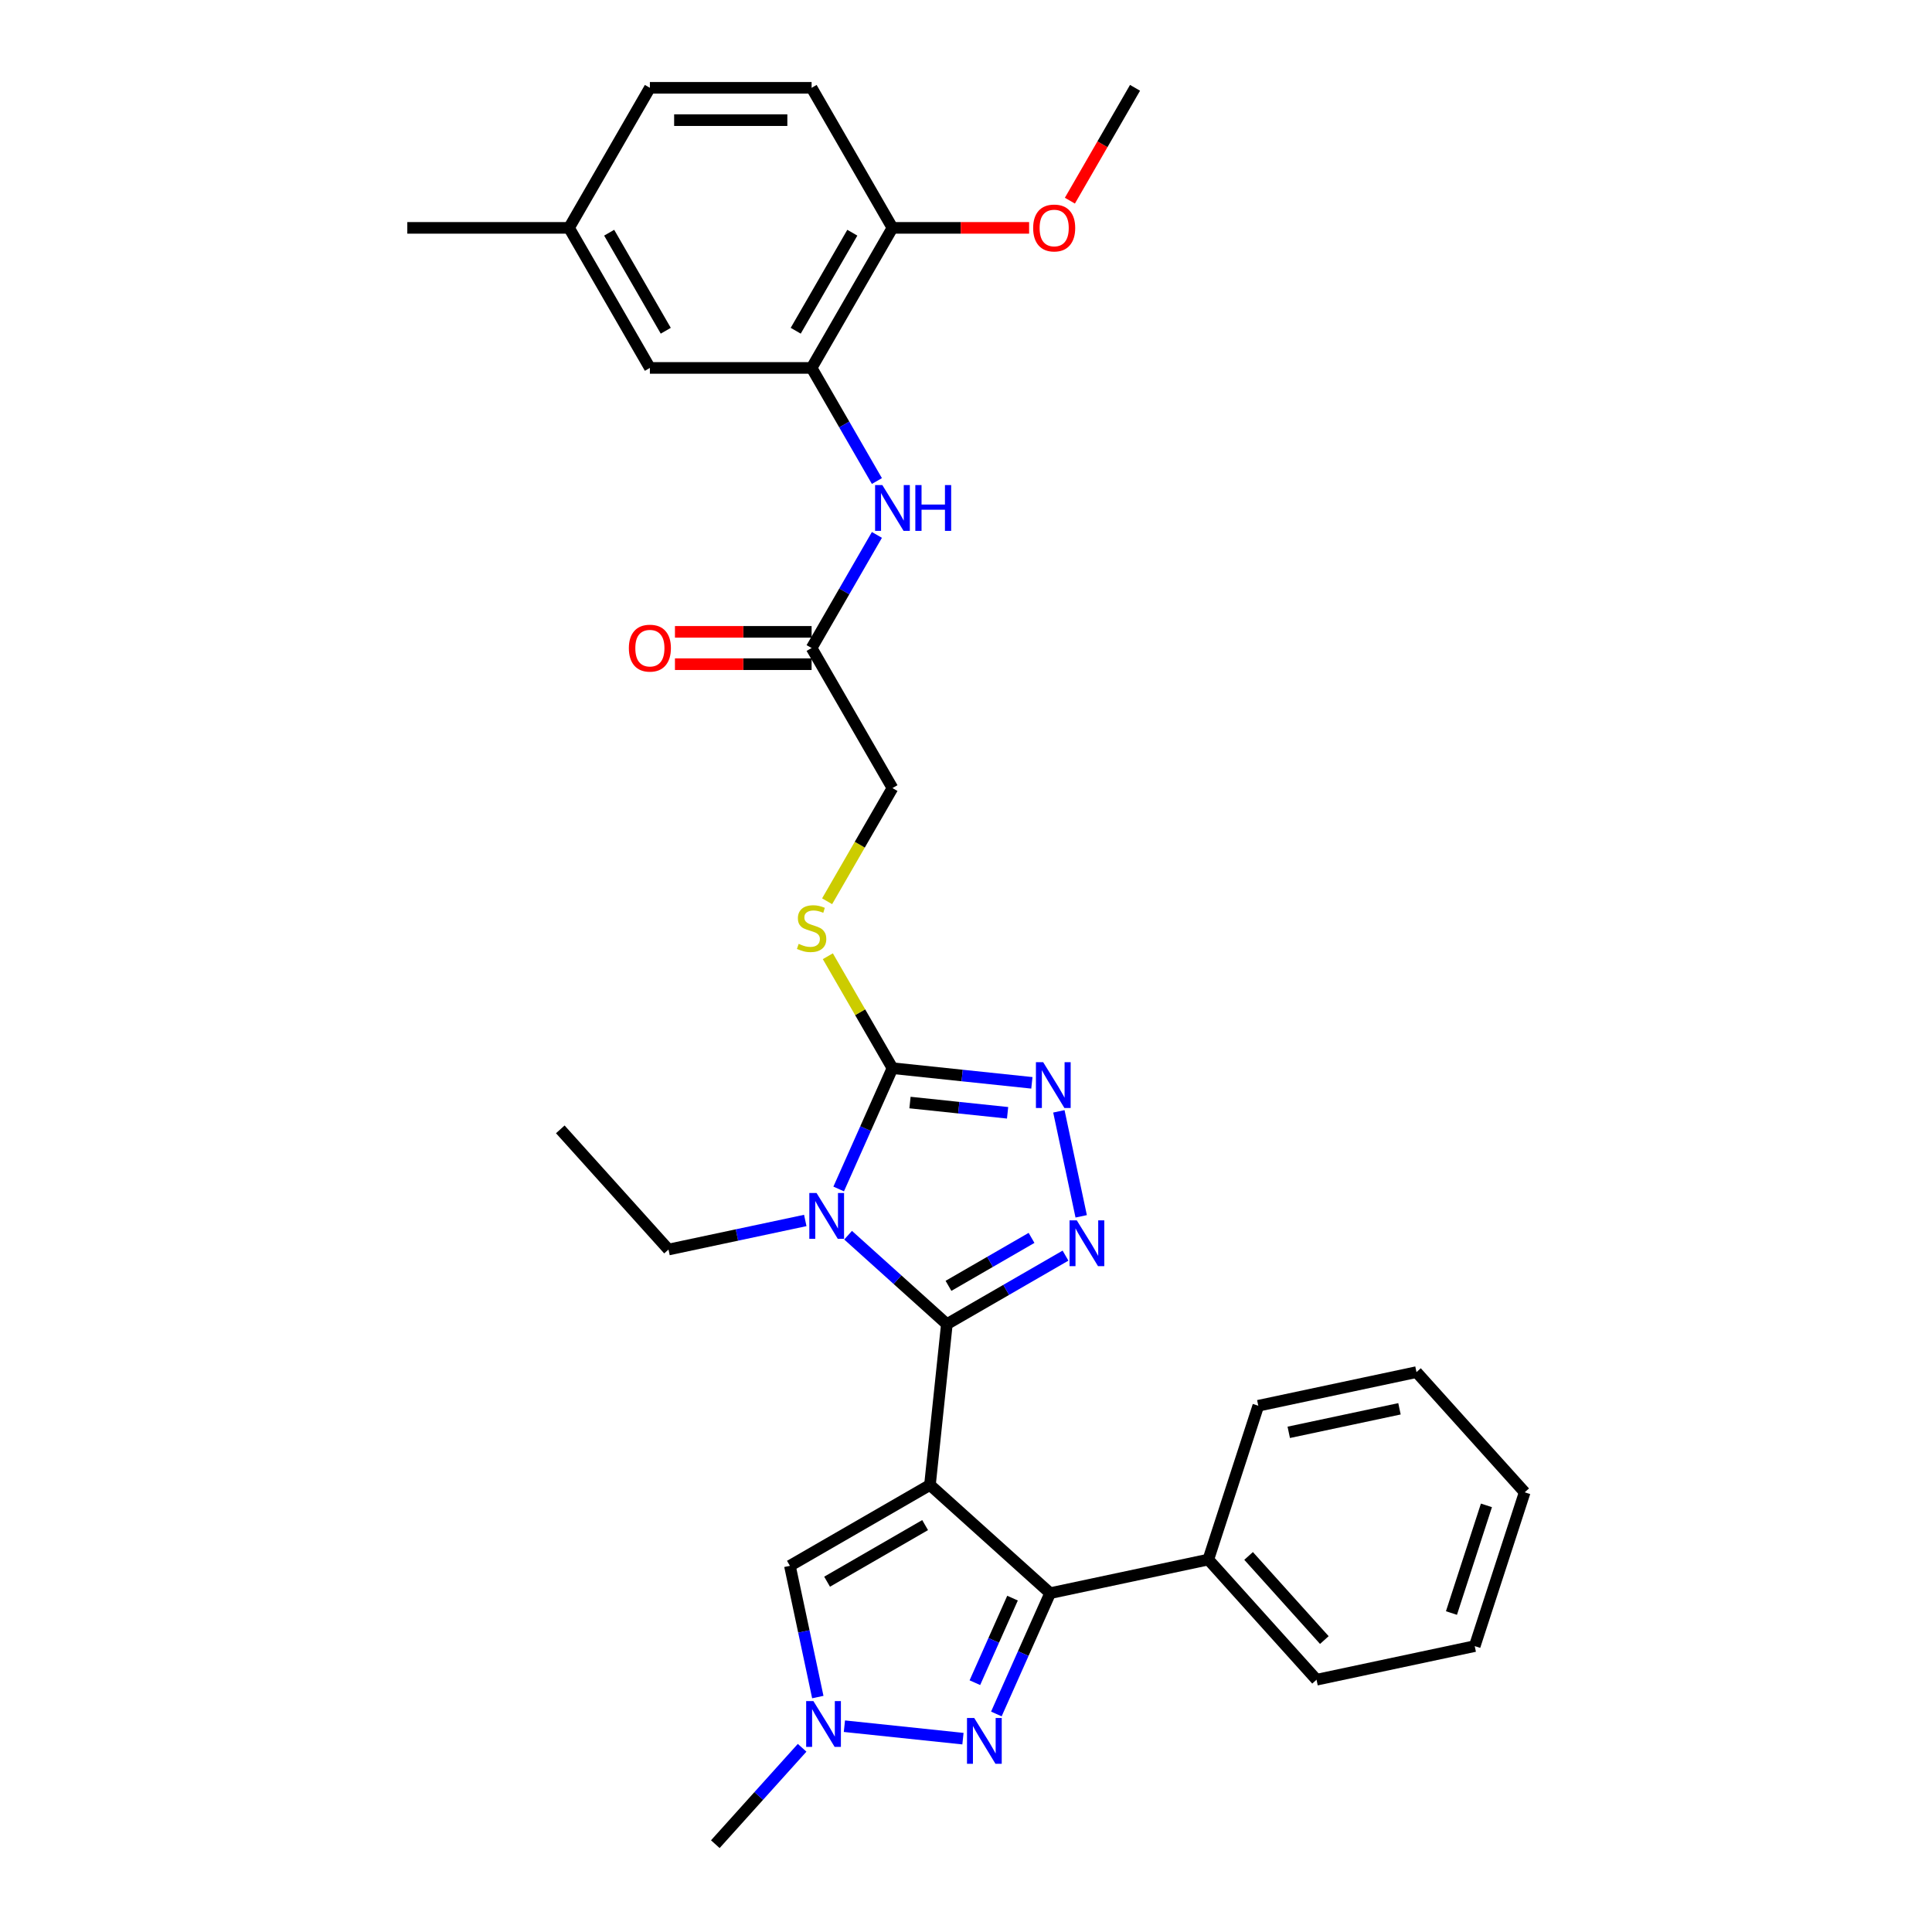 <?xml version='1.0' encoding='iso-8859-1'?>
<svg version='1.1' baseProfile='full'
              xmlns='http://www.w3.org/2000/svg'
                      xmlns:rdkit='http://www.rdkit.org/xml'
                      xmlns:xlink='http://www.w3.org/1999/xlink'
                  xml:space='preserve'
width='1000px' height='1000px' viewBox='0 0 1000 1000'>
<!-- END OF HEADER -->
<rect style='opacity:1.0;fill:#FFFFFF;stroke:none' width='1000' height='1000' x='0' y='0'> </rect>
<path class='bond-0' d='M 481.346,768.612 L 490.096,685.366' style='fill:none;fill-rule:evenodd;stroke:#000000;stroke-width:6px;stroke-linecap:butt;stroke-linejoin:miter;stroke-opacity:1' />
<path class='bond-3' d='M 481.346,768.612 L 543.551,824.622' style='fill:none;fill-rule:evenodd;stroke:#000000;stroke-width:6px;stroke-linecap:butt;stroke-linejoin:miter;stroke-opacity:1' />
<path class='bond-7' d='M 481.346,768.612 L 408.855,810.465' style='fill:none;fill-rule:evenodd;stroke:#000000;stroke-width:6px;stroke-linecap:butt;stroke-linejoin:miter;stroke-opacity:1' />
<path class='bond-7' d='M 478.843,789.388 L 428.1,818.685' style='fill:none;fill-rule:evenodd;stroke:#000000;stroke-width:6px;stroke-linecap:butt;stroke-linejoin:miter;stroke-opacity:1' />
<path class='bond-1' d='M 490.096,685.366 L 464.534,662.351' style='fill:none;fill-rule:evenodd;stroke:#000000;stroke-width:6px;stroke-linecap:butt;stroke-linejoin:miter;stroke-opacity:1' />
<path class='bond-1' d='M 464.534,662.351 L 438.973,639.335' style='fill:none;fill-rule:evenodd;stroke:#0000FF;stroke-width:6px;stroke-linecap:butt;stroke-linejoin:miter;stroke-opacity:1' />
<path class='bond-2' d='M 490.096,685.366 L 520.8,667.639' style='fill:none;fill-rule:evenodd;stroke:#000000;stroke-width:6px;stroke-linecap:butt;stroke-linejoin:miter;stroke-opacity:1' />
<path class='bond-2' d='M 520.8,667.639 L 551.504,649.912' style='fill:none;fill-rule:evenodd;stroke:#0000FF;stroke-width:6px;stroke-linecap:butt;stroke-linejoin:miter;stroke-opacity:1' />
<path class='bond-2' d='M 490.936,665.55 L 512.429,653.141' style='fill:none;fill-rule:evenodd;stroke:#000000;stroke-width:6px;stroke-linecap:butt;stroke-linejoin:miter;stroke-opacity:1' />
<path class='bond-2' d='M 512.429,653.141 L 533.922,640.732' style='fill:none;fill-rule:evenodd;stroke:#0000FF;stroke-width:6px;stroke-linecap:butt;stroke-linejoin:miter;stroke-opacity:1' />
<path class='bond-4' d='M 434.1,615.411 L 448.018,584.15' style='fill:none;fill-rule:evenodd;stroke:#0000FF;stroke-width:6px;stroke-linecap:butt;stroke-linejoin:miter;stroke-opacity:1' />
<path class='bond-4' d='M 448.018,584.15 L 461.937,552.888' style='fill:none;fill-rule:evenodd;stroke:#000000;stroke-width:6px;stroke-linecap:butt;stroke-linejoin:miter;stroke-opacity:1' />
<path class='bond-17' d='M 416.808,631.712 L 381.412,639.236' style='fill:none;fill-rule:evenodd;stroke:#0000FF;stroke-width:6px;stroke-linecap:butt;stroke-linejoin:miter;stroke-opacity:1' />
<path class='bond-17' d='M 381.412,639.236 L 346.015,646.76' style='fill:none;fill-rule:evenodd;stroke:#000000;stroke-width:6px;stroke-linecap:butt;stroke-linejoin:miter;stroke-opacity:1' />
<path class='bond-5' d='M 559.622,629.568 L 548.071,575.227' style='fill:none;fill-rule:evenodd;stroke:#0000FF;stroke-width:6px;stroke-linecap:butt;stroke-linejoin:miter;stroke-opacity:1' />
<path class='bond-6' d='M 543.551,824.622 L 529.632,855.883' style='fill:none;fill-rule:evenodd;stroke:#000000;stroke-width:6px;stroke-linecap:butt;stroke-linejoin:miter;stroke-opacity:1' />
<path class='bond-6' d='M 529.632,855.883 L 515.714,887.145' style='fill:none;fill-rule:evenodd;stroke:#0000FF;stroke-width:6px;stroke-linecap:butt;stroke-linejoin:miter;stroke-opacity:1' />
<path class='bond-6' d='M 524.082,827.191 L 514.339,849.074' style='fill:none;fill-rule:evenodd;stroke:#000000;stroke-width:6px;stroke-linecap:butt;stroke-linejoin:miter;stroke-opacity:1' />
<path class='bond-6' d='M 514.339,849.074 L 504.596,870.957' style='fill:none;fill-rule:evenodd;stroke:#0000FF;stroke-width:6px;stroke-linecap:butt;stroke-linejoin:miter;stroke-opacity:1' />
<path class='bond-13' d='M 543.551,824.622 L 625.427,807.219' style='fill:none;fill-rule:evenodd;stroke:#000000;stroke-width:6px;stroke-linecap:butt;stroke-linejoin:miter;stroke-opacity:1' />
<path class='bond-11' d='M 461.937,552.888 L 445.21,523.917' style='fill:none;fill-rule:evenodd;stroke:#000000;stroke-width:6px;stroke-linecap:butt;stroke-linejoin:miter;stroke-opacity:1' />
<path class='bond-11' d='M 445.21,523.917 L 428.483,494.946' style='fill:none;fill-rule:evenodd;stroke:#CCCC00;stroke-width:6px;stroke-linecap:butt;stroke-linejoin:miter;stroke-opacity:1' />
<path class='bond-33' d='M 461.937,552.888 L 498.018,556.681' style='fill:none;fill-rule:evenodd;stroke:#000000;stroke-width:6px;stroke-linecap:butt;stroke-linejoin:miter;stroke-opacity:1' />
<path class='bond-33' d='M 498.018,556.681 L 534.1,560.473' style='fill:none;fill-rule:evenodd;stroke:#0000FF;stroke-width:6px;stroke-linecap:butt;stroke-linejoin:miter;stroke-opacity:1' />
<path class='bond-33' d='M 471.011,570.675 L 496.269,573.33' style='fill:none;fill-rule:evenodd;stroke:#000000;stroke-width:6px;stroke-linecap:butt;stroke-linejoin:miter;stroke-opacity:1' />
<path class='bond-33' d='M 496.269,573.33 L 521.526,575.985' style='fill:none;fill-rule:evenodd;stroke:#0000FF;stroke-width:6px;stroke-linecap:butt;stroke-linejoin:miter;stroke-opacity:1' />
<path class='bond-32' d='M 498.423,899.925 L 437.063,893.476' style='fill:none;fill-rule:evenodd;stroke:#0000FF;stroke-width:6px;stroke-linecap:butt;stroke-linejoin:miter;stroke-opacity:1' />
<path class='bond-8' d='M 408.855,810.465 L 416.075,844.43' style='fill:none;fill-rule:evenodd;stroke:#000000;stroke-width:6px;stroke-linecap:butt;stroke-linejoin:miter;stroke-opacity:1' />
<path class='bond-8' d='M 416.075,844.43 L 423.295,878.395' style='fill:none;fill-rule:evenodd;stroke:#0000FF;stroke-width:6px;stroke-linecap:butt;stroke-linejoin:miter;stroke-opacity:1' />
<path class='bond-23' d='M 415.176,904.649 L 392.713,929.597' style='fill:none;fill-rule:evenodd;stroke:#0000FF;stroke-width:6px;stroke-linecap:butt;stroke-linejoin:miter;stroke-opacity:1' />
<path class='bond-23' d='M 392.713,929.597 L 370.249,954.545' style='fill:none;fill-rule:evenodd;stroke:#000000;stroke-width:6px;stroke-linecap:butt;stroke-linejoin:miter;stroke-opacity:1' />
<path class='bond-9' d='M 420.084,190.436 L 436.985,219.708' style='fill:none;fill-rule:evenodd;stroke:#000000;stroke-width:6px;stroke-linecap:butt;stroke-linejoin:miter;stroke-opacity:1' />
<path class='bond-9' d='M 436.985,219.708 L 453.885,248.981' style='fill:none;fill-rule:evenodd;stroke:#0000FF;stroke-width:6px;stroke-linecap:butt;stroke-linejoin:miter;stroke-opacity:1' />
<path class='bond-14' d='M 420.084,190.436 L 461.937,117.945' style='fill:none;fill-rule:evenodd;stroke:#000000;stroke-width:6px;stroke-linecap:butt;stroke-linejoin:miter;stroke-opacity:1' />
<path class='bond-14' d='M 411.864,171.192 L 441.161,120.448' style='fill:none;fill-rule:evenodd;stroke:#000000;stroke-width:6px;stroke-linecap:butt;stroke-linejoin:miter;stroke-opacity:1' />
<path class='bond-15' d='M 420.084,190.436 L 336.379,190.436' style='fill:none;fill-rule:evenodd;stroke:#000000;stroke-width:6px;stroke-linecap:butt;stroke-linejoin:miter;stroke-opacity:1' />
<path class='bond-10' d='M 453.885,276.871 L 436.985,306.144' style='fill:none;fill-rule:evenodd;stroke:#0000FF;stroke-width:6px;stroke-linecap:butt;stroke-linejoin:miter;stroke-opacity:1' />
<path class='bond-10' d='M 436.985,306.144 L 420.084,335.417' style='fill:none;fill-rule:evenodd;stroke:#000000;stroke-width:6px;stroke-linecap:butt;stroke-linejoin:miter;stroke-opacity:1' />
<path class='bond-18' d='M 428.116,466.486 L 445.026,437.197' style='fill:none;fill-rule:evenodd;stroke:#CCCC00;stroke-width:6px;stroke-linecap:butt;stroke-linejoin:miter;stroke-opacity:1' />
<path class='bond-18' d='M 445.026,437.197 L 461.937,407.907' style='fill:none;fill-rule:evenodd;stroke:#000000;stroke-width:6px;stroke-linecap:butt;stroke-linejoin:miter;stroke-opacity:1' />
<path class='bond-12' d='M 420.084,335.417 L 461.937,407.907' style='fill:none;fill-rule:evenodd;stroke:#000000;stroke-width:6px;stroke-linecap:butt;stroke-linejoin:miter;stroke-opacity:1' />
<path class='bond-16' d='M 420.084,327.046 L 384.719,327.046' style='fill:none;fill-rule:evenodd;stroke:#000000;stroke-width:6px;stroke-linecap:butt;stroke-linejoin:miter;stroke-opacity:1' />
<path class='bond-16' d='M 384.719,327.046 L 349.354,327.046' style='fill:none;fill-rule:evenodd;stroke:#FF0000;stroke-width:6px;stroke-linecap:butt;stroke-linejoin:miter;stroke-opacity:1' />
<path class='bond-16' d='M 420.084,343.787 L 384.719,343.787' style='fill:none;fill-rule:evenodd;stroke:#000000;stroke-width:6px;stroke-linecap:butt;stroke-linejoin:miter;stroke-opacity:1' />
<path class='bond-16' d='M 384.719,343.787 L 349.354,343.787' style='fill:none;fill-rule:evenodd;stroke:#FF0000;stroke-width:6px;stroke-linecap:butt;stroke-linejoin:miter;stroke-opacity:1' />
<path class='bond-24' d='M 625.427,807.219 L 681.436,869.424' style='fill:none;fill-rule:evenodd;stroke:#000000;stroke-width:6px;stroke-linecap:butt;stroke-linejoin:miter;stroke-opacity:1' />
<path class='bond-24' d='M 646.269,805.348 L 685.476,848.891' style='fill:none;fill-rule:evenodd;stroke:#000000;stroke-width:6px;stroke-linecap:butt;stroke-linejoin:miter;stroke-opacity:1' />
<path class='bond-25' d='M 625.427,807.219 L 651.293,727.611' style='fill:none;fill-rule:evenodd;stroke:#000000;stroke-width:6px;stroke-linecap:butt;stroke-linejoin:miter;stroke-opacity:1' />
<path class='bond-19' d='M 461.937,117.945 L 420.084,45.455' style='fill:none;fill-rule:evenodd;stroke:#000000;stroke-width:6px;stroke-linecap:butt;stroke-linejoin:miter;stroke-opacity:1' />
<path class='bond-22' d='M 461.937,117.945 L 497.302,117.945' style='fill:none;fill-rule:evenodd;stroke:#000000;stroke-width:6px;stroke-linecap:butt;stroke-linejoin:miter;stroke-opacity:1' />
<path class='bond-22' d='M 497.302,117.945 L 532.667,117.945' style='fill:none;fill-rule:evenodd;stroke:#FF0000;stroke-width:6px;stroke-linecap:butt;stroke-linejoin:miter;stroke-opacity:1' />
<path class='bond-20' d='M 336.379,190.436 L 294.527,117.945' style='fill:none;fill-rule:evenodd;stroke:#000000;stroke-width:6px;stroke-linecap:butt;stroke-linejoin:miter;stroke-opacity:1' />
<path class='bond-20' d='M 344.6,171.192 L 315.303,120.448' style='fill:none;fill-rule:evenodd;stroke:#000000;stroke-width:6px;stroke-linecap:butt;stroke-linejoin:miter;stroke-opacity:1' />
<path class='bond-28' d='M 346.015,646.76 L 290.006,584.555' style='fill:none;fill-rule:evenodd;stroke:#000000;stroke-width:6px;stroke-linecap:butt;stroke-linejoin:miter;stroke-opacity:1' />
<path class='bond-35' d='M 420.084,45.455 L 336.379,45.455' style='fill:none;fill-rule:evenodd;stroke:#000000;stroke-width:6px;stroke-linecap:butt;stroke-linejoin:miter;stroke-opacity:1' />
<path class='bond-35' d='M 407.528,62.196 L 348.935,62.196' style='fill:none;fill-rule:evenodd;stroke:#000000;stroke-width:6px;stroke-linecap:butt;stroke-linejoin:miter;stroke-opacity:1' />
<path class='bond-21' d='M 294.527,117.945 L 336.379,45.455' style='fill:none;fill-rule:evenodd;stroke:#000000;stroke-width:6px;stroke-linecap:butt;stroke-linejoin:miter;stroke-opacity:1' />
<path class='bond-26' d='M 294.527,117.945 L 210.822,117.945' style='fill:none;fill-rule:evenodd;stroke:#000000;stroke-width:6px;stroke-linecap:butt;stroke-linejoin:miter;stroke-opacity:1' />
<path class='bond-27' d='M 553.77,103.866 L 570.632,74.66' style='fill:none;fill-rule:evenodd;stroke:#FF0000;stroke-width:6px;stroke-linecap:butt;stroke-linejoin:miter;stroke-opacity:1' />
<path class='bond-27' d='M 570.632,74.66 L 587.494,45.455' style='fill:none;fill-rule:evenodd;stroke:#000000;stroke-width:6px;stroke-linecap:butt;stroke-linejoin:miter;stroke-opacity:1' />
<path class='bond-29' d='M 681.436,869.424 L 763.312,852.02' style='fill:none;fill-rule:evenodd;stroke:#000000;stroke-width:6px;stroke-linecap:butt;stroke-linejoin:miter;stroke-opacity:1' />
<path class='bond-30' d='M 651.293,727.611 L 733.169,710.207' style='fill:none;fill-rule:evenodd;stroke:#000000;stroke-width:6px;stroke-linecap:butt;stroke-linejoin:miter;stroke-opacity:1' />
<path class='bond-30' d='M 667.055,741.375 L 724.368,729.193' style='fill:none;fill-rule:evenodd;stroke:#000000;stroke-width:6px;stroke-linecap:butt;stroke-linejoin:miter;stroke-opacity:1' />
<path class='bond-34' d='M 763.312,852.02 L 789.178,772.412' style='fill:none;fill-rule:evenodd;stroke:#000000;stroke-width:6px;stroke-linecap:butt;stroke-linejoin:miter;stroke-opacity:1' />
<path class='bond-34' d='M 751.27,834.906 L 769.377,779.18' style='fill:none;fill-rule:evenodd;stroke:#000000;stroke-width:6px;stroke-linecap:butt;stroke-linejoin:miter;stroke-opacity:1' />
<path class='bond-31' d='M 733.169,710.207 L 789.178,772.412' style='fill:none;fill-rule:evenodd;stroke:#000000;stroke-width:6px;stroke-linecap:butt;stroke-linejoin:miter;stroke-opacity:1' />
<path  class='atom-2' d='M 422.651 617.504
L 430.419 630.06
Q 431.189 631.299, 432.428 633.542
Q 433.666 635.785, 433.733 635.919
L 433.733 617.504
L 436.881 617.504
L 436.881 641.209
L 433.633 641.209
L 425.296 627.482
Q 424.325 625.874, 423.287 624.033
Q 422.283 622.191, 421.981 621.622
L 421.981 641.209
L 418.901 641.209
L 418.901 617.504
L 422.651 617.504
' fill='#0000FF'/>
<path  class='atom-3' d='M 557.346 631.661
L 565.114 644.217
Q 565.884 645.456, 567.123 647.699
Q 568.362 649.942, 568.429 650.076
L 568.429 631.661
L 571.576 631.661
L 571.576 655.366
L 568.328 655.366
L 559.991 641.639
Q 559.02 640.032, 557.982 638.19
Q 556.978 636.349, 556.677 635.779
L 556.677 655.366
L 553.596 655.366
L 553.596 631.661
L 557.346 631.661
' fill='#0000FF'/>
<path  class='atom-6' d='M 539.943 549.785
L 547.711 562.341
Q 548.481 563.58, 549.72 565.823
Q 550.959 568.066, 551.026 568.2
L 551.026 549.785
L 554.173 549.785
L 554.173 573.491
L 550.925 573.491
L 542.588 559.763
Q 541.617 558.156, 540.579 556.314
Q 539.575 554.473, 539.273 553.904
L 539.273 573.491
L 536.193 573.491
L 536.193 549.785
L 539.943 549.785
' fill='#0000FF'/>
<path  class='atom-7' d='M 504.265 889.238
L 512.033 901.793
Q 512.803 903.032, 514.042 905.275
Q 515.281 907.519, 515.348 907.653
L 515.348 889.238
L 518.495 889.238
L 518.495 912.943
L 515.247 912.943
L 506.91 899.215
Q 505.939 897.608, 504.901 895.767
Q 503.897 893.925, 503.595 893.356
L 503.595 912.943
L 500.515 912.943
L 500.515 889.238
L 504.265 889.238
' fill='#0000FF'/>
<path  class='atom-9' d='M 421.019 880.488
L 428.787 893.044
Q 429.557 894.283, 430.796 896.526
Q 432.034 898.769, 432.101 898.903
L 432.101 880.488
L 435.249 880.488
L 435.249 904.193
L 432.001 904.193
L 423.664 890.466
Q 422.693 888.858, 421.655 887.017
Q 420.65 885.175, 420.349 884.606
L 420.349 904.193
L 417.269 904.193
L 417.269 880.488
L 421.019 880.488
' fill='#0000FF'/>
<path  class='atom-11' d='M 456.697 251.074
L 464.464 263.629
Q 465.235 264.868, 466.473 267.111
Q 467.712 269.355, 467.779 269.489
L 467.779 251.074
L 470.926 251.074
L 470.926 274.779
L 467.679 274.779
L 459.342 261.051
Q 458.371 259.444, 457.333 257.603
Q 456.328 255.761, 456.027 255.192
L 456.027 274.779
L 452.947 274.779
L 452.947 251.074
L 456.697 251.074
' fill='#0000FF'/>
<path  class='atom-11' d='M 473.772 251.074
L 476.987 251.074
L 476.987 261.152
L 489.107 261.152
L 489.107 251.074
L 492.321 251.074
L 492.321 274.779
L 489.107 274.779
L 489.107 263.83
L 476.987 263.83
L 476.987 274.779
L 473.772 274.779
L 473.772 251.074
' fill='#0000FF'/>
<path  class='atom-12' d='M 413.388 488.534
Q 413.656 488.634, 414.761 489.103
Q 415.865 489.572, 417.071 489.873
Q 418.31 490.141, 419.515 490.141
Q 421.758 490.141, 423.064 489.07
Q 424.37 487.965, 424.37 486.056
Q 424.37 484.751, 423.7 483.947
Q 423.064 483.143, 422.06 482.708
Q 421.055 482.273, 419.381 481.771
Q 417.272 481.134, 415.999 480.532
Q 414.761 479.929, 413.856 478.657
Q 412.986 477.384, 412.986 475.242
Q 412.986 472.262, 414.995 470.42
Q 417.037 468.579, 421.055 468.579
Q 423.801 468.579, 426.914 469.885
L 426.144 472.463
Q 423.298 471.291, 421.156 471.291
Q 418.845 471.291, 417.573 472.262
Q 416.301 473.199, 416.334 474.84
Q 416.334 476.112, 416.97 476.882
Q 417.64 477.652, 418.577 478.088
Q 419.548 478.523, 421.156 479.025
Q 423.298 479.695, 424.571 480.364
Q 425.843 481.034, 426.747 482.407
Q 427.685 483.746, 427.685 486.056
Q 427.685 489.338, 425.475 491.112
Q 423.298 492.853, 419.649 492.853
Q 417.54 492.853, 415.932 492.384
Q 414.359 491.949, 412.484 491.179
L 413.388 488.534
' fill='#CCCC00'/>
<path  class='atom-17' d='M 325.498 335.484
Q 325.498 329.792, 328.31 326.611
Q 331.123 323.43, 336.379 323.43
Q 341.636 323.43, 344.448 326.611
Q 347.261 329.792, 347.261 335.484
Q 347.261 341.243, 344.415 344.524
Q 341.569 347.772, 336.379 347.772
Q 331.156 347.772, 328.31 344.524
Q 325.498 341.276, 325.498 335.484
M 336.379 345.093
Q 339.995 345.093, 341.937 342.682
Q 343.913 340.238, 343.913 335.484
Q 343.913 330.83, 341.937 328.486
Q 339.995 326.109, 336.379 326.109
Q 332.763 326.109, 330.788 328.453
Q 328.846 330.796, 328.846 335.484
Q 328.846 340.272, 330.788 342.682
Q 332.763 345.093, 336.379 345.093
' fill='#FF0000'/>
<path  class='atom-23' d='M 534.76 118.012
Q 534.76 112.32, 537.572 109.139
Q 540.385 105.959, 545.641 105.959
Q 550.898 105.959, 553.711 109.139
Q 556.523 112.32, 556.523 118.012
Q 556.523 123.771, 553.677 127.052
Q 550.831 130.3, 545.641 130.3
Q 540.418 130.3, 537.572 127.052
Q 534.76 123.804, 534.76 118.012
M 545.641 127.621
Q 549.258 127.621, 551.199 125.211
Q 553.175 122.766, 553.175 118.012
Q 553.175 113.358, 551.199 111.014
Q 549.258 108.637, 545.641 108.637
Q 542.025 108.637, 540.05 110.981
Q 538.108 113.325, 538.108 118.012
Q 538.108 122.8, 540.05 125.211
Q 542.025 127.621, 545.641 127.621
' fill='#FF0000'/>
</svg>
